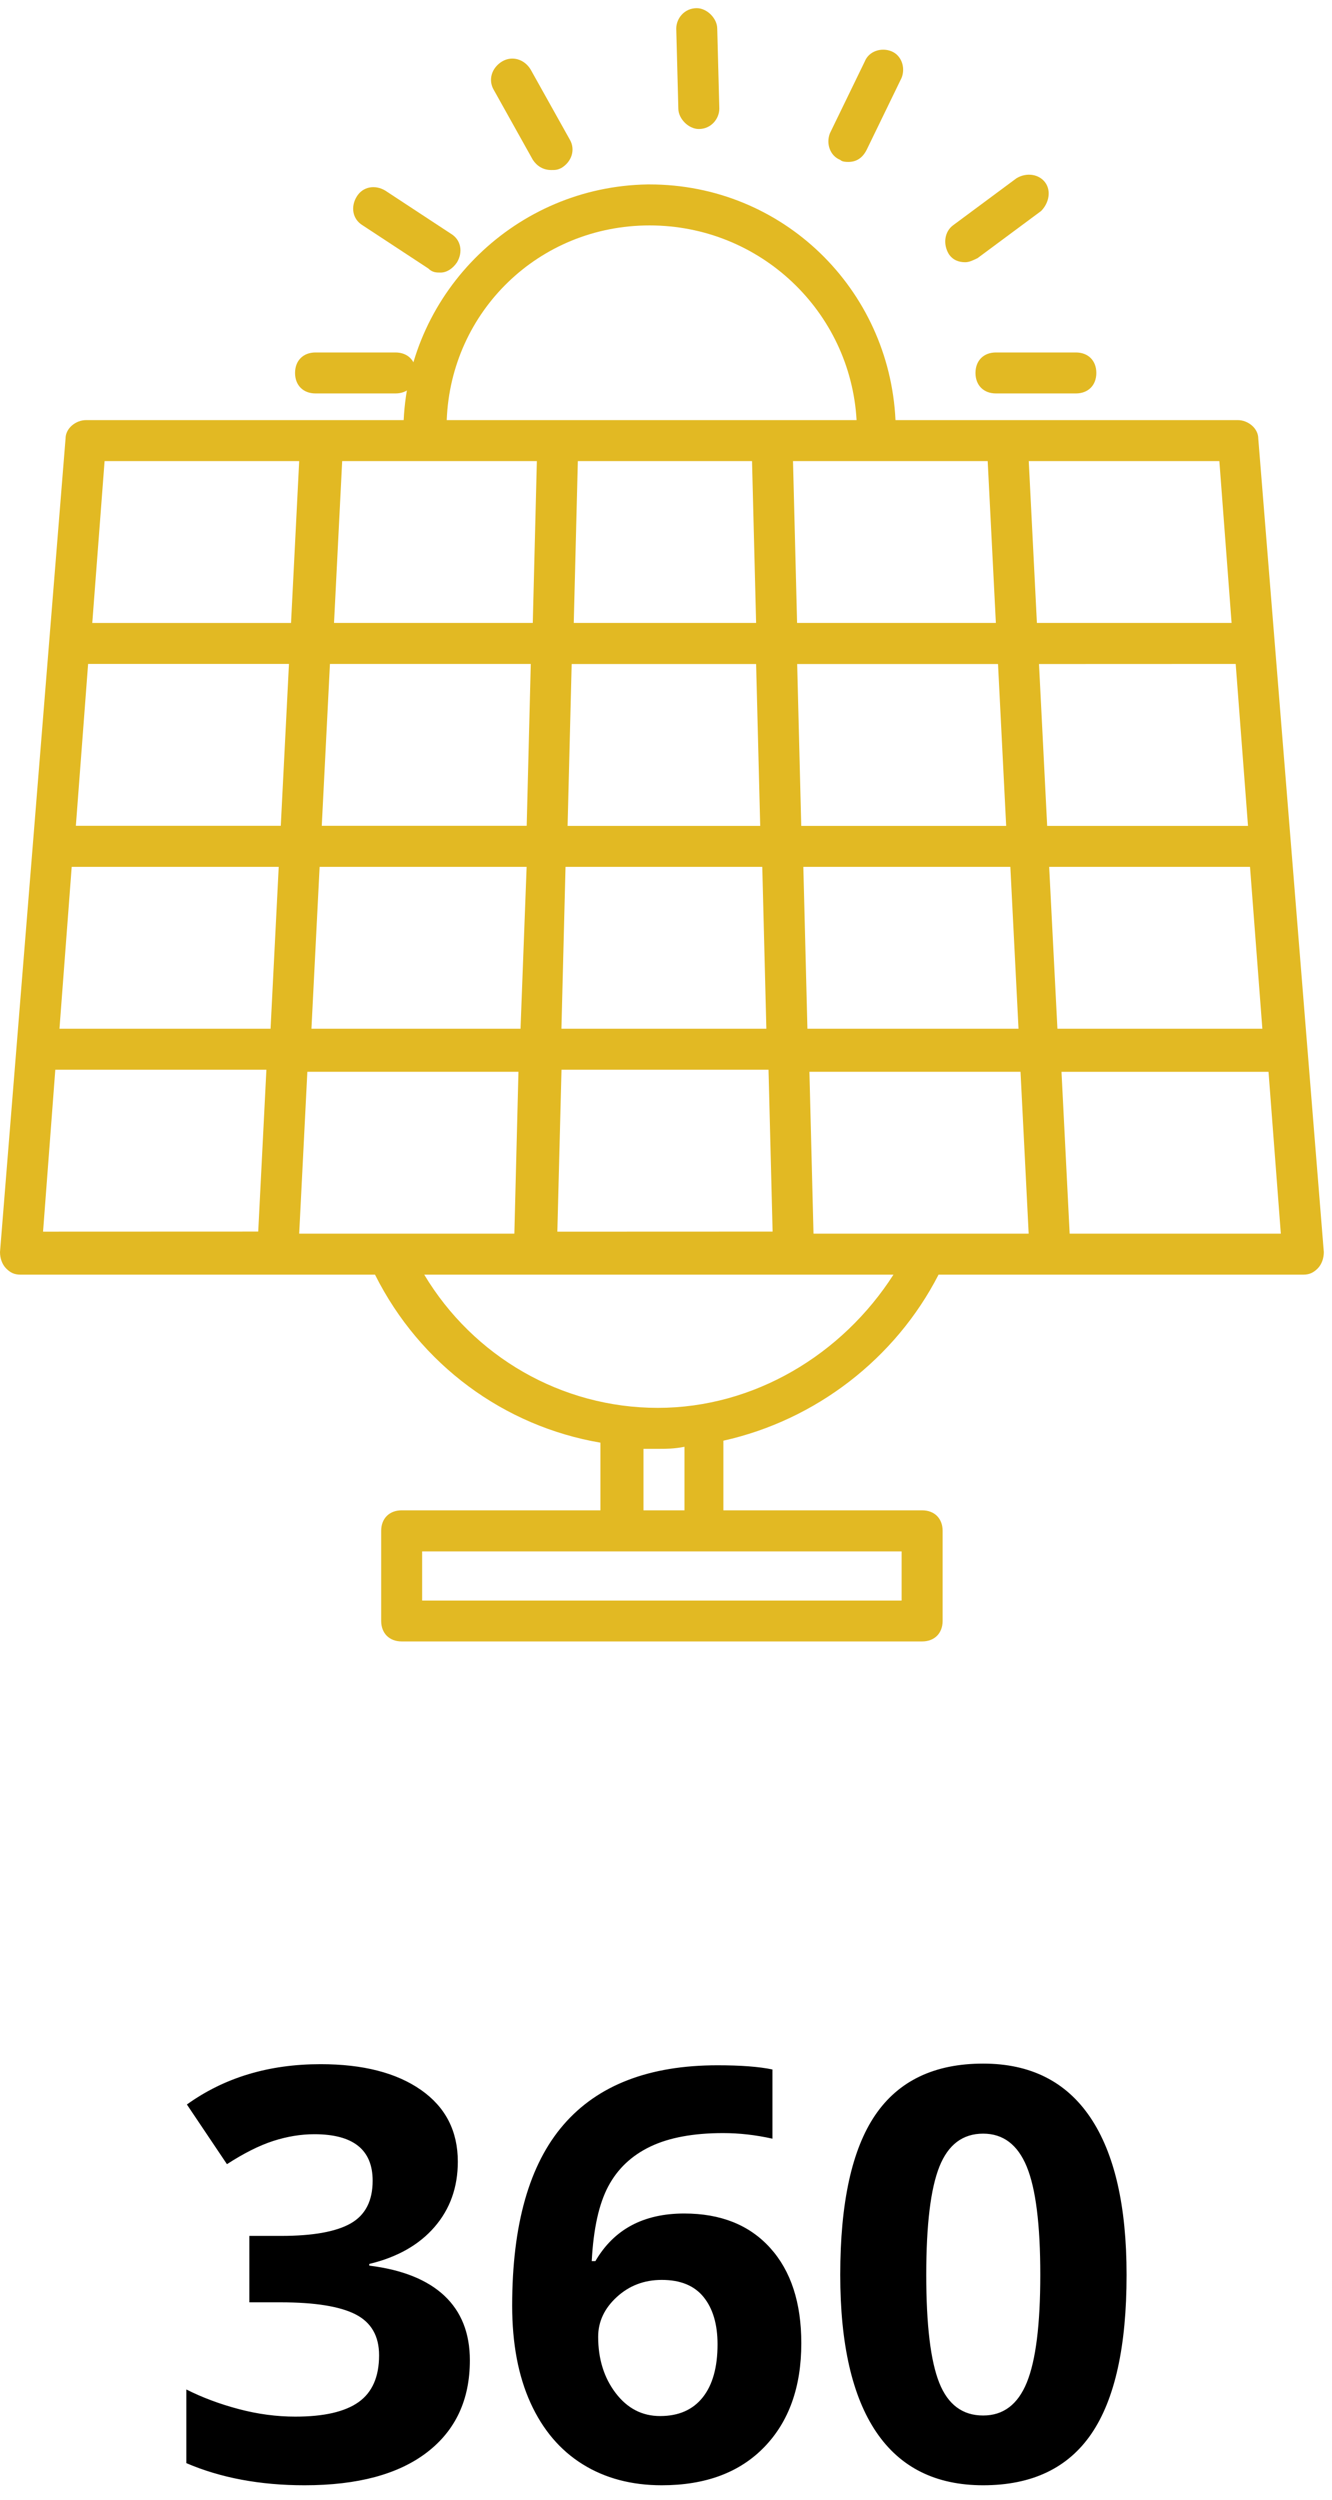 <?xml version="1.0" encoding="UTF-8"?>
<svg width="65px" height="122px" viewBox="0 0 65 122" version="1.1" xmlns="http://www.w3.org/2000/svg" xmlns:xlink="http://www.w3.org/1999/xlink">
    <!-- Generator: Sketch 49 (51002) - http://www.bohemiancoding.com/sketch -->
    <title>fact-solar--traffic</title>
    <desc>Created with Sketch.</desc>
    <defs></defs>
    <g id="Desktops" stroke="none" stroke-width="1" fill="none" fill-rule="evenodd">
        <g id="fact-solar--traffic">
            <path d="M22.341,105.482 C22.341,106.731 21.963,107.793 21.206,108.668 C20.45,109.543 19.388,110.145 18.021,110.473 L18.021,110.555 C19.634,110.755 20.855,111.245 21.685,112.024 C22.514,112.804 22.929,113.854 22.929,115.176 C22.929,117.099 22.231,118.596 20.837,119.667 C19.442,120.738 17.451,121.273 14.862,121.273 C12.693,121.273 10.77,120.913 9.093,120.193 L9.093,116.598 C9.868,116.99 10.72,117.309 11.649,117.555 C12.579,117.801 13.5,117.924 14.411,117.924 C15.806,117.924 16.836,117.687 17.501,117.213 C18.166,116.739 18.499,115.978 18.499,114.93 C18.499,113.991 18.116,113.326 17.351,112.934 C16.585,112.542 15.364,112.346 13.687,112.346 L12.169,112.346 L12.169,109.105 L13.714,109.105 C15.263,109.105 16.396,108.903 17.111,108.497 C17.827,108.091 18.185,107.396 18.185,106.412 C18.185,104.899 17.237,104.143 15.341,104.143 C14.685,104.143 14.017,104.252 13.338,104.471 C12.659,104.689 11.905,105.068 11.075,105.605 L9.12,102.693 C10.943,101.381 13.117,100.725 15.642,100.725 C17.711,100.725 19.344,101.144 20.543,101.982 C21.742,102.821 22.341,103.988 22.341,105.482 Z M24.993,112.51 C24.993,108.554 25.829,105.61 27.502,103.678 C29.174,101.745 31.679,100.779 35.015,100.779 C36.154,100.779 37.047,100.848 37.694,100.984 L37.694,104.361 C36.883,104.179 36.081,104.088 35.288,104.088 C33.839,104.088 32.656,104.307 31.74,104.744 C30.824,105.182 30.138,105.829 29.683,106.686 C29.227,107.542 28.958,108.759 28.876,110.336 L29.054,110.336 C29.956,108.786 31.401,108.012 33.388,108.012 C35.174,108.012 36.573,108.572 37.585,109.693 C38.597,110.814 39.103,112.364 39.103,114.342 C39.103,116.475 38.501,118.163 37.298,119.407 C36.095,120.651 34.427,121.273 32.294,121.273 C30.817,121.273 29.53,120.932 28.432,120.248 C27.333,119.564 26.486,118.566 25.889,117.254 C25.292,115.941 24.993,114.36 24.993,112.51 Z M32.212,117.896 C33.114,117.896 33.807,117.593 34.29,116.987 C34.773,116.381 35.015,115.518 35.015,114.396 C35.015,113.421 34.789,112.653 34.338,112.093 C33.887,111.532 33.205,111.252 32.294,111.252 C31.437,111.252 30.706,111.53 30.1,112.086 C29.493,112.642 29.19,113.289 29.19,114.027 C29.19,115.112 29.475,116.028 30.045,116.775 C30.615,117.523 31.337,117.896 32.212,117.896 Z M54.976,111.006 C54.976,114.497 54.404,117.081 53.26,118.758 C52.116,120.435 50.355,121.273 47.976,121.273 C45.67,121.273 43.931,120.408 42.76,118.676 C41.589,116.944 41.003,114.387 41.003,111.006 C41.003,107.478 41.573,104.879 42.712,103.206 C43.851,101.534 45.606,100.697 47.976,100.697 C50.282,100.697 52.025,101.572 53.205,103.322 C54.385,105.072 54.976,107.633 54.976,111.006 Z M45.2,111.006 C45.2,113.458 45.412,115.215 45.836,116.276 C46.26,117.338 46.973,117.869 47.976,117.869 C48.96,117.869 49.671,117.331 50.108,116.256 C50.546,115.18 50.765,113.43 50.765,111.006 C50.765,108.554 50.544,106.793 50.102,105.722 C49.66,104.651 48.951,104.115 47.976,104.115 C46.982,104.115 46.271,104.651 45.843,105.722 C45.414,106.793 45.2,108.554 45.2,111.006 Z" id="360" fill="#000000"></path>
            <g id="np_solar-panel_957622_000000" fill="#E2B923" fill-rule="nonzero">
                <path d="M0.999,62.199 L18.3,62.199 C20.5,66.597 24.601,69.597 29.3,70.398 L29.3,73.699 L19.601,73.699 C19,73.699 18.601,74.097 18.601,74.699 L18.601,79.097 C18.601,79.699 19,80.097 19.601,80.097 L44.999,80.097 C45.601,80.097 45.999,79.699 45.999,79.097 L45.999,74.699 C45.999,74.097 45.601,73.699 44.999,73.699 L35.3,73.699 L35.3,70.301 C39.8,69.301 43.698,66.301 45.8,62.199 L63.601,62.199 C63.902,62.199 64.101,62.097 64.3,61.898 C64.499,61.699 64.601,61.398 64.601,61.097 L61.402,21.398 C61.402,20.898 60.902,20.5 60.402,20.5 L43.699,20.5 C43.398,14.102 38.199,9 31.699,9 L31.597,9 C25.199,9.102 19.995,14.199 19.699,20.5 L4.199,20.5 C3.699,20.5 3.199,20.898 3.199,21.398 L0,61.097 C0,61.398 0.102,61.699 0.301,61.898 C0.5,62.101 0.699,62.199 1,62.199 L0.999,62.199 Z M2.699,52.199 L13,52.199 L12.601,60.097 L2.101,60.101 L2.699,52.199 Z M3.499,42.301 L13.601,42.301 L13.203,50.199 L2.902,50.199 L3.499,42.301 Z M4.3,32.398 L14.101,32.398 L13.702,40.297 L3.702,40.297 L4.3,32.398 Z M26.198,22.5 L25.999,30.398 L16.3,30.398 L16.698,22.5 L26.198,22.5 Z M36.698,22.5 L36.897,30.398 L27.999,30.398 L28.198,22.5 L36.698,22.5 Z M48.198,22.5 L48.597,30.398 L38.897,30.398 L38.698,22.5 L48.198,22.5 Z M39.698,60.199 L39.499,52.3 L49.8,52.3 L50.198,60.199 L39.698,60.199 Z M14.6,60.199 L14.999,52.3 L25.3,52.3 L25.1,60.199 L14.6,60.199 Z M37.198,42.301 L37.397,50.199 L27.397,50.199 L27.597,42.301 L37.198,42.301 Z M27.698,40.301 L27.897,32.403 L36.897,32.403 L37.097,40.301 L27.698,40.301 Z M25.401,50.199 L15.198,50.199 L15.597,42.301 L25.699,42.301 L25.401,50.199 Z M27.401,52.199 L37.503,52.199 L37.702,60.098 L27.198,60.102 L27.401,52.199 Z M39.401,50.199 L39.202,42.301 L49.304,42.301 L49.702,50.199 L39.401,50.199 Z M51.198,42.301 L60.999,42.301 L61.601,50.199 L51.601,50.199 L51.198,42.301 Z M60.901,40.301 L51.101,40.301 L50.702,32.403 L60.3,32.399 L60.901,40.301 Z M49.1,40.301 L39.1,40.301 L38.901,32.403 L48.702,32.403 L49.1,40.301 Z M25.901,32.399 L25.702,40.297 L15.702,40.297 L16.101,32.399 L25.901,32.399 Z M44.1,78.102 L20.6,78.102 L20.6,75.703 L43.998,75.703 L43.998,78.102 L44.1,78.102 Z M33.299,73.699 L31.401,73.699 L31.401,70.699 L32.1,70.699 C32.499,70.699 32.901,70.699 33.401,70.598 L33.401,73.699 L33.299,73.699 Z M32.1,68.699 C27.401,68.699 23.1,66.199 20.702,62.199 L43.6,62.199 C41.1,66.102 36.799,68.699 32.1,68.699 Z M52.198,60.199 L51.8,52.301 L61.902,52.301 L62.503,60.199 L52.198,60.199 Z M60.1,30.398 L50.6,30.398 L50.202,22.5 L59.503,22.5 L60.1,30.398 Z M31.698,11 C37.097,11 41.499,15.2 41.8,20.5 L21.8,20.5 C22,15.2 26.3,11 31.699,11 L31.698,11 Z M14.6,22.5 L14.202,30.399 L4.503,30.399 L5.104,22.5 L14.6,22.5 Z" id="Shape"></path>
                <path d="M21.5,13.301 C21.801,13.301 22.102,13.102 22.301,12.801 C22.602,12.301 22.5,11.699 22,11.403 L18.801,9.301 C18.301,9 17.699,9.102 17.402,9.602 C17.102,10.102 17.203,10.703 17.703,11 L20.902,13.102 C21.102,13.301 21.301,13.301 21.5,13.301 L21.5,13.301 Z" id="Shape"></path>
                <path d="M24.5,3 C24,3.301 23.801,3.898 24.102,4.398 L26,7.797 C26.199,8.098 26.5,8.297 26.898,8.297 C27.098,8.297 27.199,8.297 27.398,8.195 C27.898,7.894 28.098,7.297 27.797,6.797 L25.898,3.398 C25.602,2.898 25,2.699 24.5,3 L24.5,3 Z" id="Shape"></path>
                <path d="M34,0.398 C33.398,0.398 33,0.898 33,1.398 L33.102,5.296 C33.102,5.796 33.602,6.296 34.102,6.296 C34.703,6.296 35.102,5.796 35.102,5.296 L35,1.398 C35,0.898 34.5,0.398 34,0.398 Z" id="Shape"></path>
                <path d="M15.398,17.199 C14.796,17.199 14.398,17.597 14.398,18.199 C14.398,18.801 14.796,19.199 15.398,19.199 L19.296,19.199 C19.898,19.199 20.296,18.801 20.296,18.199 C20.296,17.597 19.898,17.199 19.296,17.199 L15.398,17.199 Z" id="Shape"></path>
                <path d="M48.602,19.199 L52.5,19.199 C53.102,19.199 53.5,18.801 53.5,18.199 C53.5,17.597 53.102,17.199 52.5,17.199 L48.602,17.199 C48,17.199 47.602,17.597 47.602,18.199 C47.602,18.801 48,19.199 48.602,19.199 Z" id="Shape"></path>
                <path d="M42.199,3 L40.5,6.5 C40.301,7 40.5,7.602 41,7.801 C41.101,7.902 41.301,7.902 41.398,7.902 C41.797,7.902 42.097,7.703 42.297,7.301 L43.996,3.801 C44.195,3.301 43.996,2.699 43.496,2.5 C43,2.301 42.398,2.5 42.199,3 L42.199,3 Z" id="Shape"></path>
                <path d="M51,8.898 C50.699,8.5 50.102,8.398 49.602,8.699 L46.5,11 C46.102,11.3 46,11.898 46.301,12.398 C46.5,12.699 46.801,12.796 47.102,12.796 C47.301,12.796 47.5,12.695 47.703,12.597 L50.805,10.296 C51.199,9.898 51.301,9.3 51,8.898 L51,8.898 Z" id="Shape"></path>
            </g>
        </g>
    </g>
</svg>